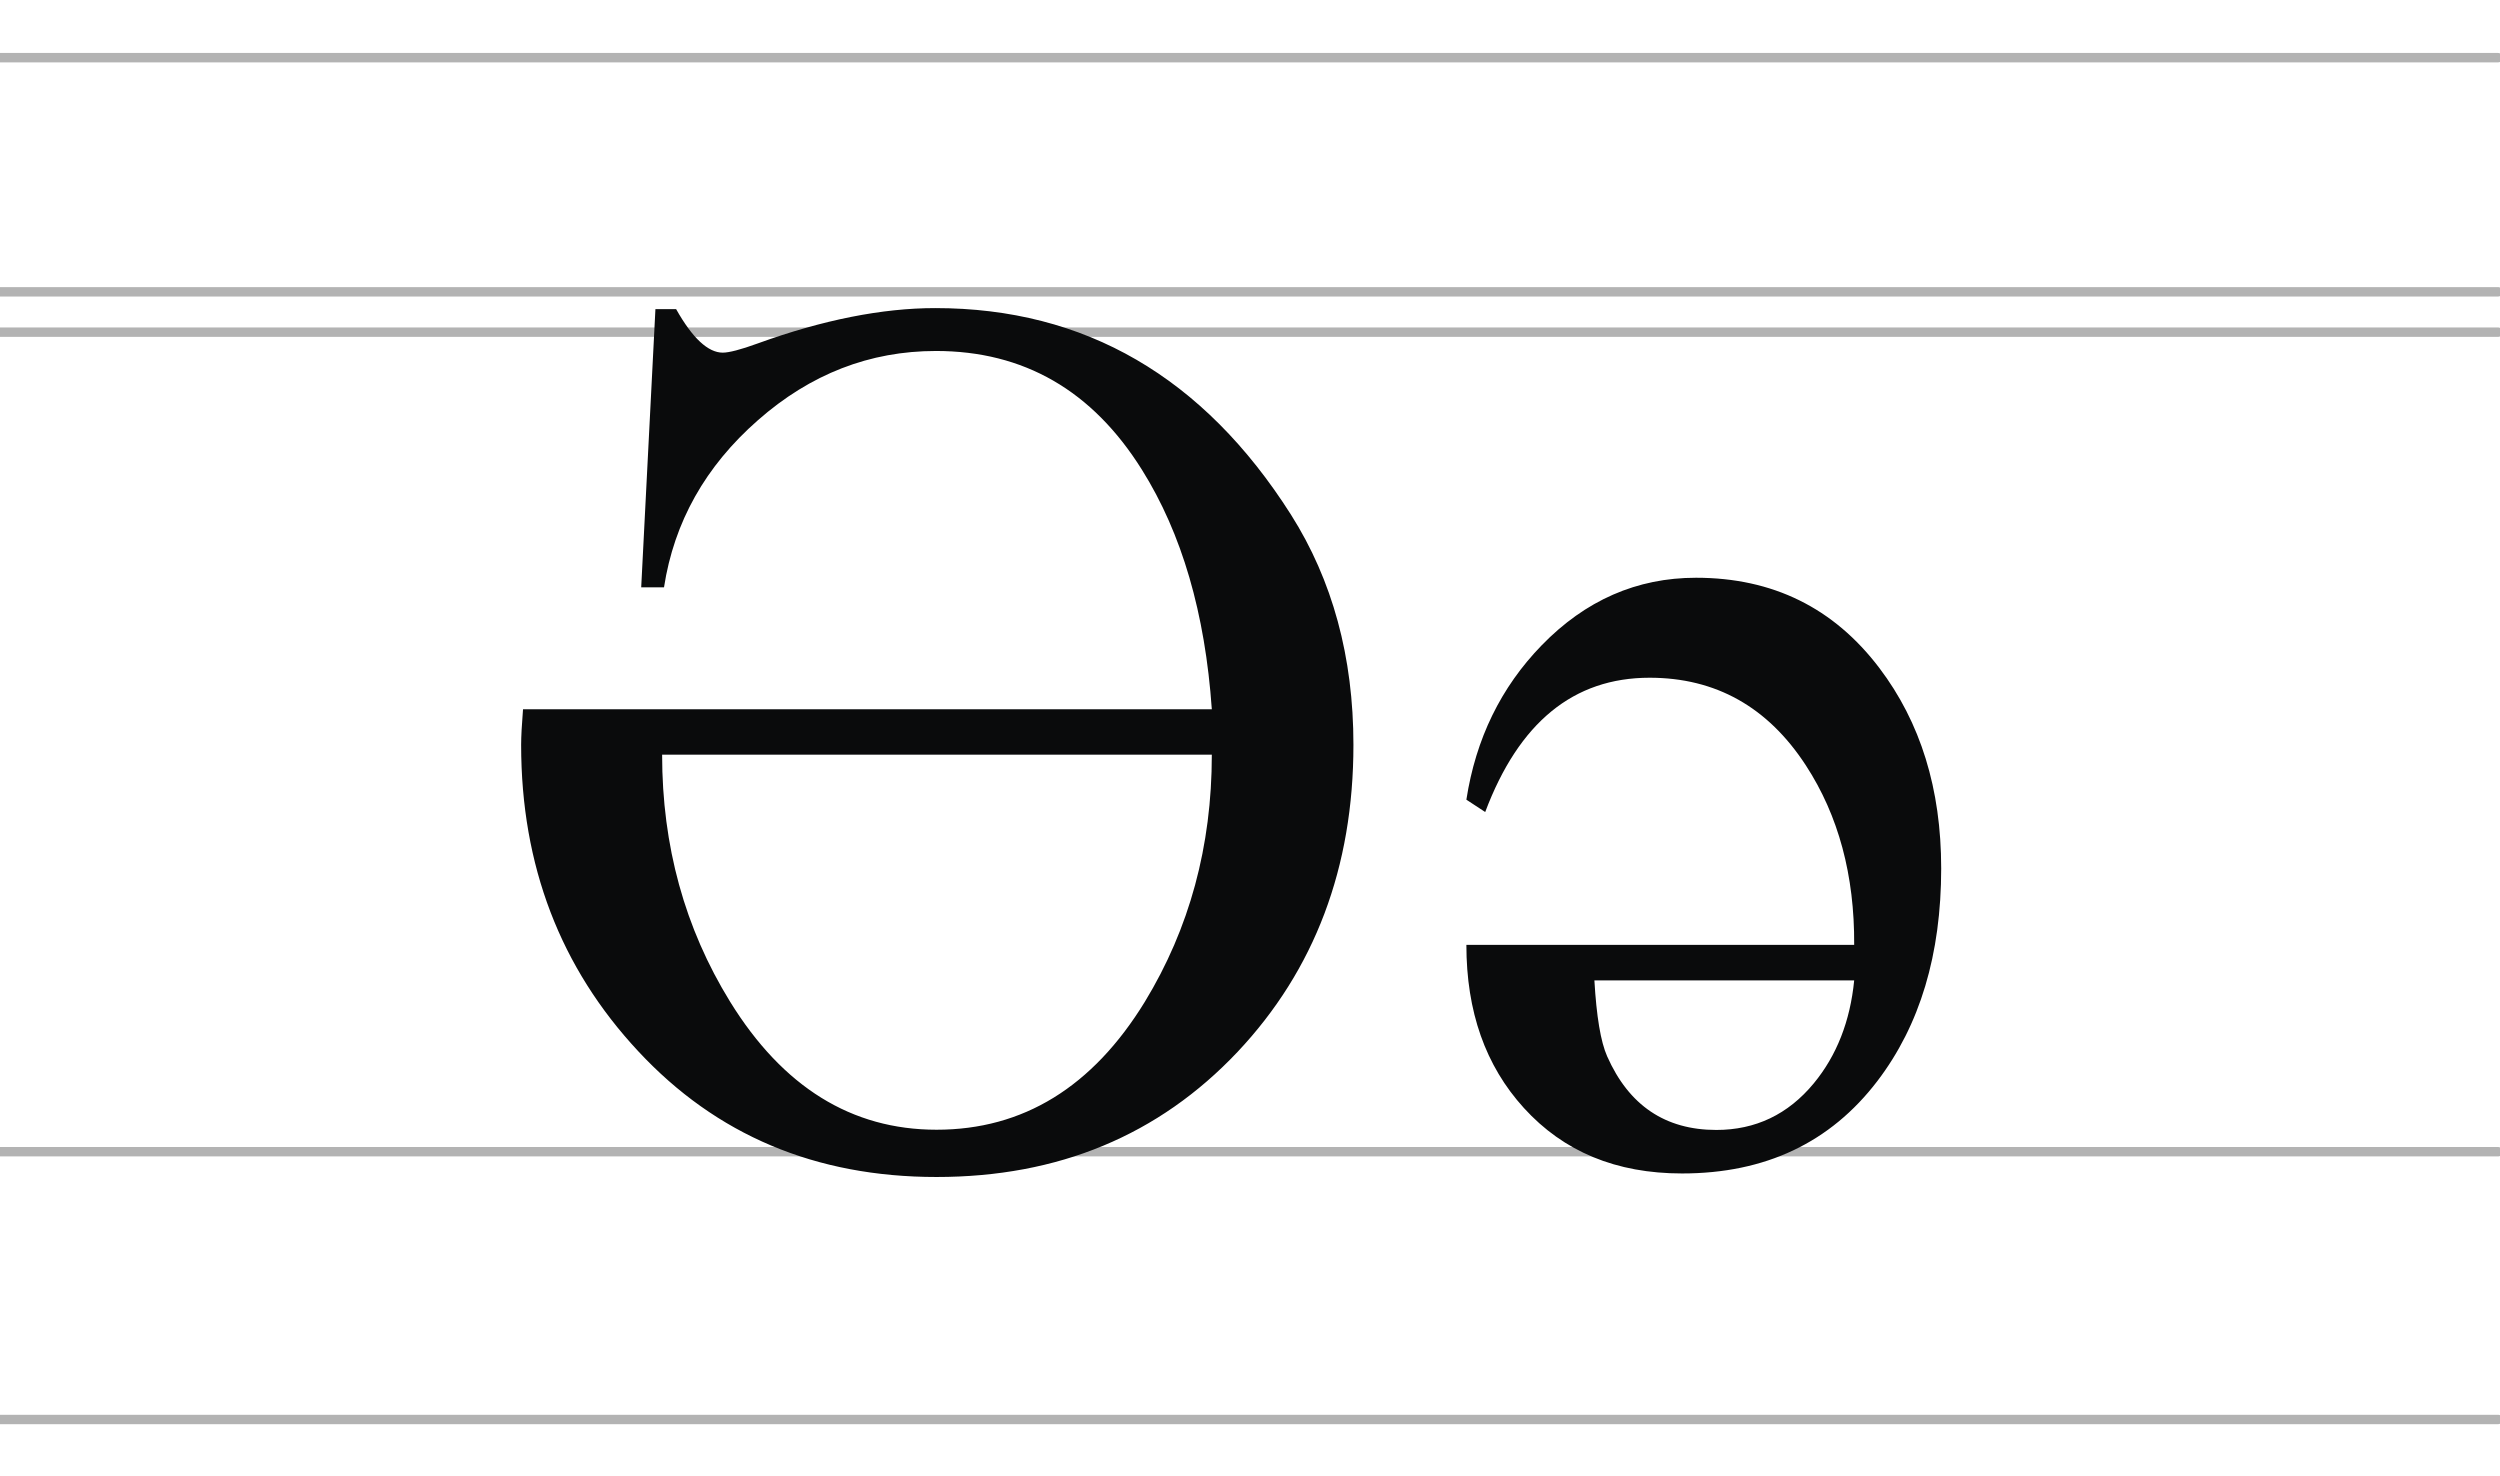 <?xml version="1.0" encoding="UTF-8"?>
<!DOCTYPE svg PUBLIC "-//W3C//DTD SVG 1.1//EN" "http://www.w3.org/Graphics/SVG/1.1/DTD/svg11.dtd">
<!-- Creator: CorelDRAW -->
<svg xmlns="http://www.w3.org/2000/svg" xml:space="preserve" width="1054.1mm" height="622.3mm" style="shape-rendering:geometricPrecision; text-rendering:geometricPrecision; image-rendering:optimizeQuality; fill-rule:evenodd; clip-rule:evenodd"
viewBox="0 0 1054.1 622.3"
 xmlns:xlink="http://www.w3.org/1999/xlink"
 sodipodi:role="line"
 xmlns:dc="http://purl.org/dc/elements/1.1/"
 xmlns:cc="http://web.resource.org/cc/"
 xmlns:rdf="http://www.w3.org/1999/02/22-rdf-syntax-ns#"
 xmlns:svg="http://www.w3.org/2000/svg"
 xmlns:sodipodi="http://sodipodi.sourceforge.net/DTD/sodipodi-0.dtd"
 xmlns:inkscape="http://www.inkscape.org/namespaces/inkscape"
 sodipodi:version="0.32"
 inkscape:version="0.45.1"
 sodipodi:docname="cirillico.svg"
 inkscape:output_extension="org.inkscape.output.svg.inkscape"
 sodipodi:docbase="C:\Documents and Settings\Flanker\Desktop"
 version="1.0">
 <defs>
  <style type="text/css">
   <![CDATA[
    .str0 {stroke:#B3B3B3;stroke-width:3.969;stroke-linecap:round;stroke-linejoin:round}
    .fil0 {fill:#28166F}
    .fil1 {fill:#0A0B0C;fill-rule:nonzero}
   ]]>
  </style>
 </defs>
 <g id="Layer_x0020_1">
  <sodipodi:namedview inkscape:window-height="1005" inkscape:window-width="1280" inkscape:pageshadow="2" inkscape:pageopacity="0.0" guidetolerance="10.0" gridtolerance="10.0" objecttolerance="10.0" borderopacity="1.0" bordercolor="#666666" pagecolor="#ffffff" id="base" inkscape:zoom="0.09973684" inkscape:cx="2328.5853" inkscape:cy="1773.8148" inkscape:window-x="-4" inkscape:window-y="-4" inkscape:current-layer="svg2" width="4000px" height="2300px" inkscape:showpageshadow="false"/>
  <path id="path3164" class="fil0 str0" d="M-0.135 24.317l1053.4 0m-1053.4 574.191l1053.4 0m-1053.4 -458.454l1053.4 0m-1053.4 345.555l1053.4 0m-1053.4 -362.569l1053.4 0m-1053.4 0l0 0 0 0z"/>
  <path class="fil1" d="M570.66 314.06c0,51.682 -16.316,94.897 -48.86,129.469 -33.249,35.19 -75.583,52.74 -126.912,52.74 -50.976,0 -92.869,-17.639 -125.765,-53.005 -32.897,-35.278 -49.389,-78.317 -49.389,-129.205 0,-3.44 0.265,-8.379 0.794,-14.993l290.424 0c-2.822,-40.481 -12.612,-74.083 -29.457,-100.983 -20.902,-33.426 -49.83,-50.094 -86.871,-50.094 -27.869,0 -52.917,9.701 -75.053,29.192 -22.137,19.403 -35.366,42.951 -39.599,70.467l-9.613 0 5.997 -117.299 8.731 0c6.879,12.259 13.494,18.345 19.667,18.345 2.558,0 7.497,-1.235 14.729,-3.881 27.517,-9.966 52.564,-14.905 74.877,-14.905 63.059,0 113.065,29.016 149.931,87.048 17.551,27.693 26.37,60.06 26.37,97.102zm-59.708 4.145l-231.775 0c0,38.453 9.525,73.113 28.663,104.158 22.225,35.983 51.241,53.975 87.048,53.975 36.513,0 65.793,-17.992 87.842,-53.975 18.785,-30.868 28.222,-65.528 28.222,-104.158zm307.533 47.898c0,36.336 -8.967,66.189 -26.899,89.694 -19.814,25.972 -47.272,38.982 -82.374,38.982 -27.781,0 -49.91,-9.181 -66.675,-27.605 -16.218,-17.823 -24.253,-40.658 -24.253,-68.792l163.513 0c0.176,-29.28 -6.596,-54.517 -20.373,-75.671 -16.032,-24.618 -38.012,-36.953 -65.881,-36.953 -32.103,0 -55.121,18.874 -69.321,56.621l-7.938 -5.203c3.969,-25.665 14.543,-47.37 31.75,-65.088 18.423,-18.97 40.128,-28.487 65.088,-28.487 32.367,0 58.079,12.732 77.258,38.012 17.421,22.962 26.106,51.065 26.106,84.49zm-36.689 47.272l-109.538 0c0.882,15.169 2.647,25.841 5.38,32.015 9.173,20.725 24.518,31.044 46.038,31.044 16.492,0 30.25,-6.527 41.099,-19.667 9.612,-11.642 15.346,-26.194 17.022,-43.392z"/>
 </g>
</svg>
